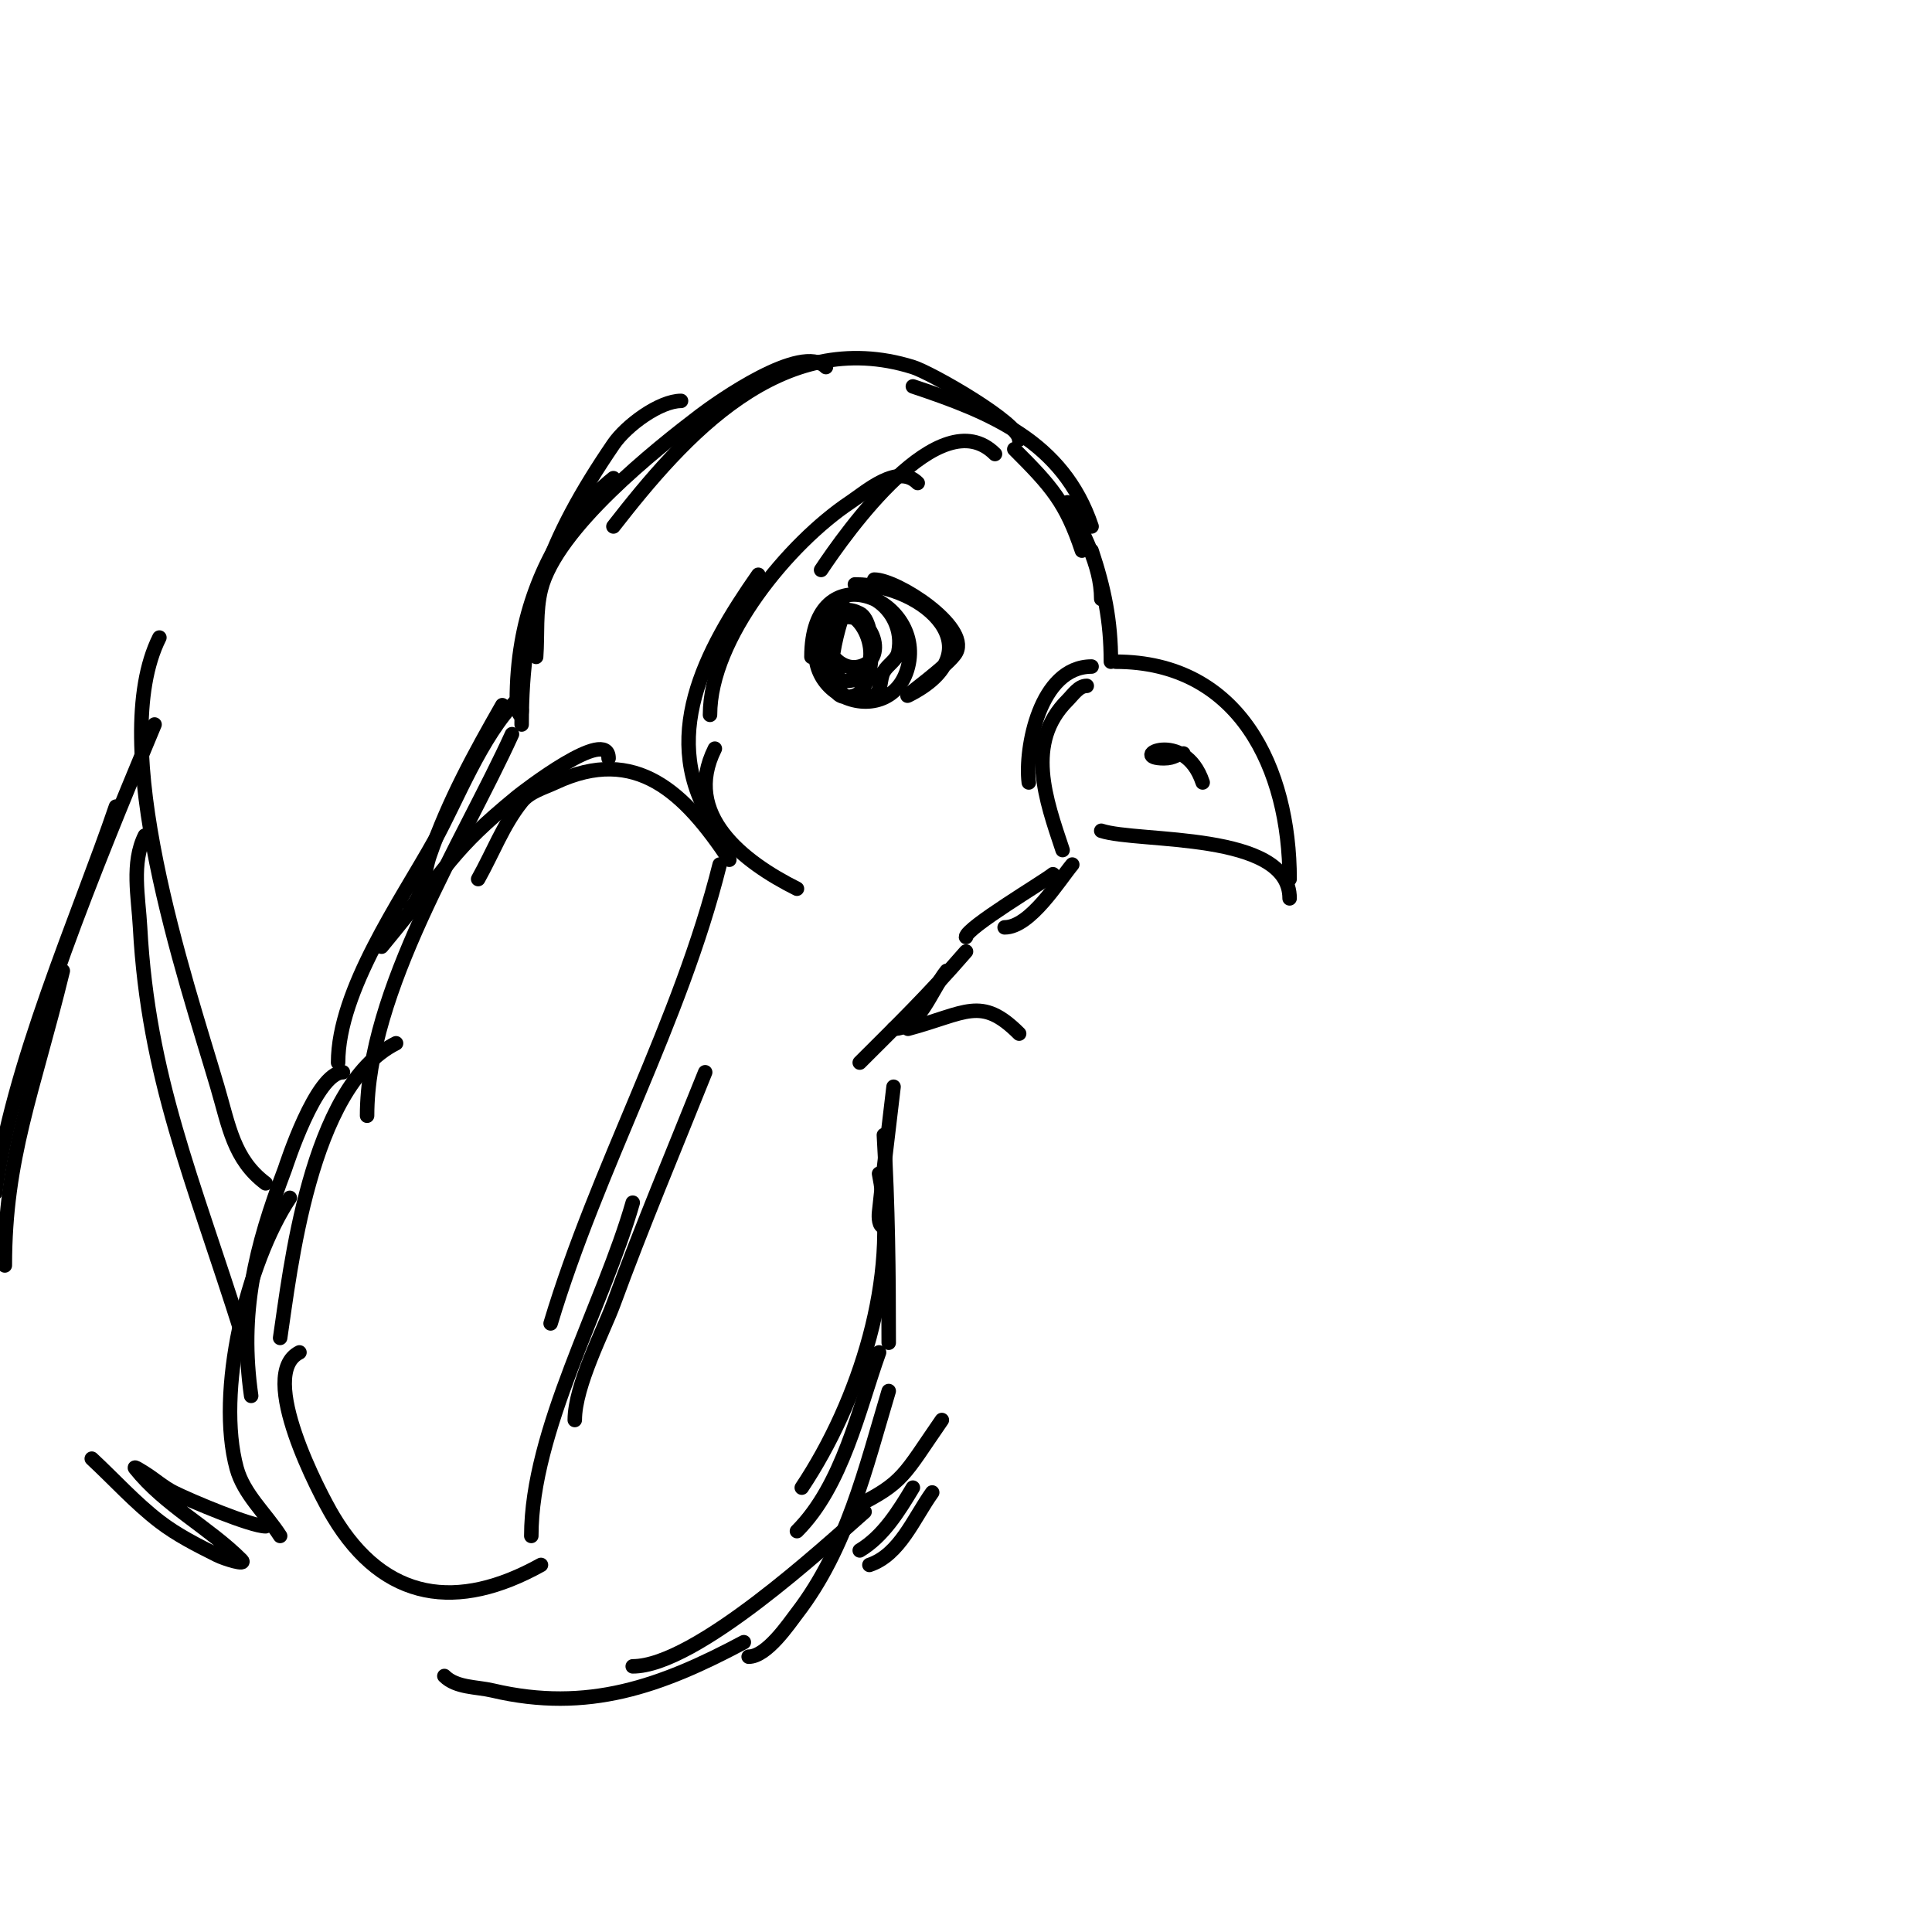 <svg viewBox='0 0 400 400' version='1.1' xmlns='http://www.w3.org/2000/svg' xmlns:xlink='http://www.w3.org/1999/xlink'><g fill='none' stroke='#000000' stroke-width='3' stroke-linecap='round' stroke-linejoin='round'><path d='M108,147c0,2.357 -1,0.357 -1,-2c0,-4.014 0.312,-8.045 1,-12c2.246,-12.915 8.759,-25.807 19,-34'/><path d='M108,150c0,-23.431 5.599,-38.346 19,-58c2.695,-3.952 9.621,-9 14,-9'/><path d='M111,136c0.333,-4.667 -0.135,-9.461 1,-14c3.165,-12.662 24.073,-29.216 33,-36c3.509,-2.666 20.947,-15.053 26,-10'/><path d='M127,109c14.49,-18.63 34.638,-41.551 62,-33c3.806,1.189 22,11.585 22,15'/><path d='M189,80c15.983,5.328 31.133,11.4 37,29'/><path d='M210,93c7.65,7.65 10.666,10.998 14,21'/><path d='M221,104c2.992,5.983 7,12.928 7,20'/><path d='M226,114c2.637,7.911 4,14.593 4,23'/><path d='M231,137c25.604,0 36,22.104 36,45'/><path d='M267,186c0,-13.953 -31.355,-11.452 -39,-14'/><path d='M220,176c-3.508,-10.525 -7.778,-22.222 1,-31c1.179,-1.179 2.333,-3 4,-3'/><path d='M213,162c-0.867,-6.938 2.241,-24 13,-24'/><path d='M168,136c0,-21.916 23.563,-12.251 20,2c-3.639,14.557 -27.658,5.487 -16,-12c4.838,-7.257 15.852,-0.261 14,9c-0.327,1.634 -2.143,2.571 -3,4c-0.924,1.539 -0.394,4.197 -2,5c-9.823,4.912 -14.268,-13.577 -7,-16c6.102,-2.034 10.303,8.424 4,10c-6.369,1.592 -10.266,-9.684 -5,-11c6.979,-1.745 11.104,14 2,14c-3.987,0 -5.866,-18.433 3,-14c3.561,1.78 3.212,15.596 -1,17c-8.792,2.931 -3.13,-15.739 -2,-18'/><path d='M206,94c-11.373,-11.373 -30.945,16.417 -36,24'/><path d='M190,100c-4.112,-4.112 -10.626,1.751 -14,4c-12.532,8.354 -29,28.057 -29,44'/><path d='M157,119c-11.021,15.745 -20.959,34.062 -9,52'/><path d='M148,155c-6.846,13.691 5.893,23.447 17,29'/><path d='M222,179c-2.734,3.281 -8.686,13 -14,13'/><path d='M218,181c-1.638,1.404 -18,11.092 -18,13'/><path d='M104,146c-5.823,10.19 -11.118,19.841 -15,31c-1.282,3.685 -1.241,8.241 -4,11'/><path d='M107,145c-7.339,7.339 -12.478,20.86 -17,29c-6.899,12.418 -20,31.052 -20,46'/><path d='M106,152c-10.194,22.427 -30,53.063 -30,79'/><path d='M79,196c14.681,-17.771 14.343,-19.753 28,-31c1.271,-1.047 19,-14.753 19,-8'/><path d='M99,182c3,-5.333 5.177,-11.222 9,-16c1.679,-2.099 4.565,-2.864 7,-4c16.716,-7.801 26.778,2.167 36,16'/><path d='M149,179c-8.209,32.835 -25.243,62.476 -35,95'/><path d='M146,222c-6.526,16.314 -13.001,31.639 -19,48c-1.954,5.329 -8,16.855 -8,24'/><path d='M131,249c-6.055,21.192 -21,47.187 -21,69'/><path d='M112,324c-17.162,9.534 -32.364,7.727 -43,-10c-2.747,-4.579 -15.929,-29.535 -7,-34'/><path d='M58,318c-3,-4.667 -7.54,-8.648 -9,-14c-4.3,-15.765 2.054,-42.581 11,-56'/><path d='M52,289c-2.47,-17.29 0.8,-30.654 7,-47c0.176,-0.463 6.404,-20 12,-20'/><path d='M58,277c2.042,-13.48 6.073,-52.036 24,-61'/><path d='M200,197c-7.871,9.082 -14.058,15.058 -22,23'/><path d='M196,201c-3.39,4.237 -5.574,12 -11,12'/><path d='M185,225c-1,8.667 -2.102,17.322 -3,26c-0.108,1.048 -0.054,3 1,3'/><path d='M183,235c0.85,14.451 1,28.537 1,43'/><path d='M182,243c4.236,21.179 -4.108,47.161 -16,65'/><path d='M182,280c-4.151,11.531 -7.531,27.531 -17,37'/><path d='M188,213c12.006,-3.201 15.069,-6.931 23,1'/><path d='M195,294c-7.969,11.511 -7.829,12.914 -18,18'/><path d='M193,309c-3.846,5.384 -6.723,12.908 -13,15'/><path d='M189,308c-2.921,4.868 -6.132,10.079 -11,13'/><path d='M184,288c-4.802,16.006 -8.622,32.508 -19,46c-1.627,2.115 -6.225,9 -10,9'/><path d='M179,313c-8.112,7.098 -34.961,32 -48,32'/><path d='M154,340c-17.072,9.105 -32.299,14.636 -52,10c-3.388,-0.797 -7.539,-0.539 -10,-3'/><path d='M50,276c-10.05,-31.925 -19.316,-52.841 -21,-84c-0.342,-6.333 -1.836,-13.327 1,-19'/><path d='M55,245c-6.629,-4.972 -7.6,-11.841 -10,-20c-6.553,-22.28 -23.121,-70.757 -12,-93'/><path d='M32,150c-3.412,8.286 -26,61.393 -26,73'/><path d='M24,167c-7.526,22.16 -21.772,54.176 -25,80'/><path d='M13,201c-6.167,25.23 -12,38.614 -12,61'/><path d='M19,302c4.667,4.333 8.952,9.117 14,13c3.67,2.823 7.858,4.929 12,7c1.52,0.76 6.202,2.202 5,1c-6.825,-6.825 -15.858,-11.322 -22,-19c-0.466,-0.582 1.368,0.605 2,1c2.038,1.274 3.85,2.925 6,4c3.461,1.731 15.967,7 19,7'/><path d='M181,120c4.814,0 19.655,9.689 17,15c-1.287,2.574 -11.297,9.648 -10,9c18.357,-9.178 3.488,-23 -11,-23'/><path d='M249,162c-3.787,-11.362 -15.826,-5 -8,-5c2.231,0 2.731,-1 4,-1'/></g>
</svg>